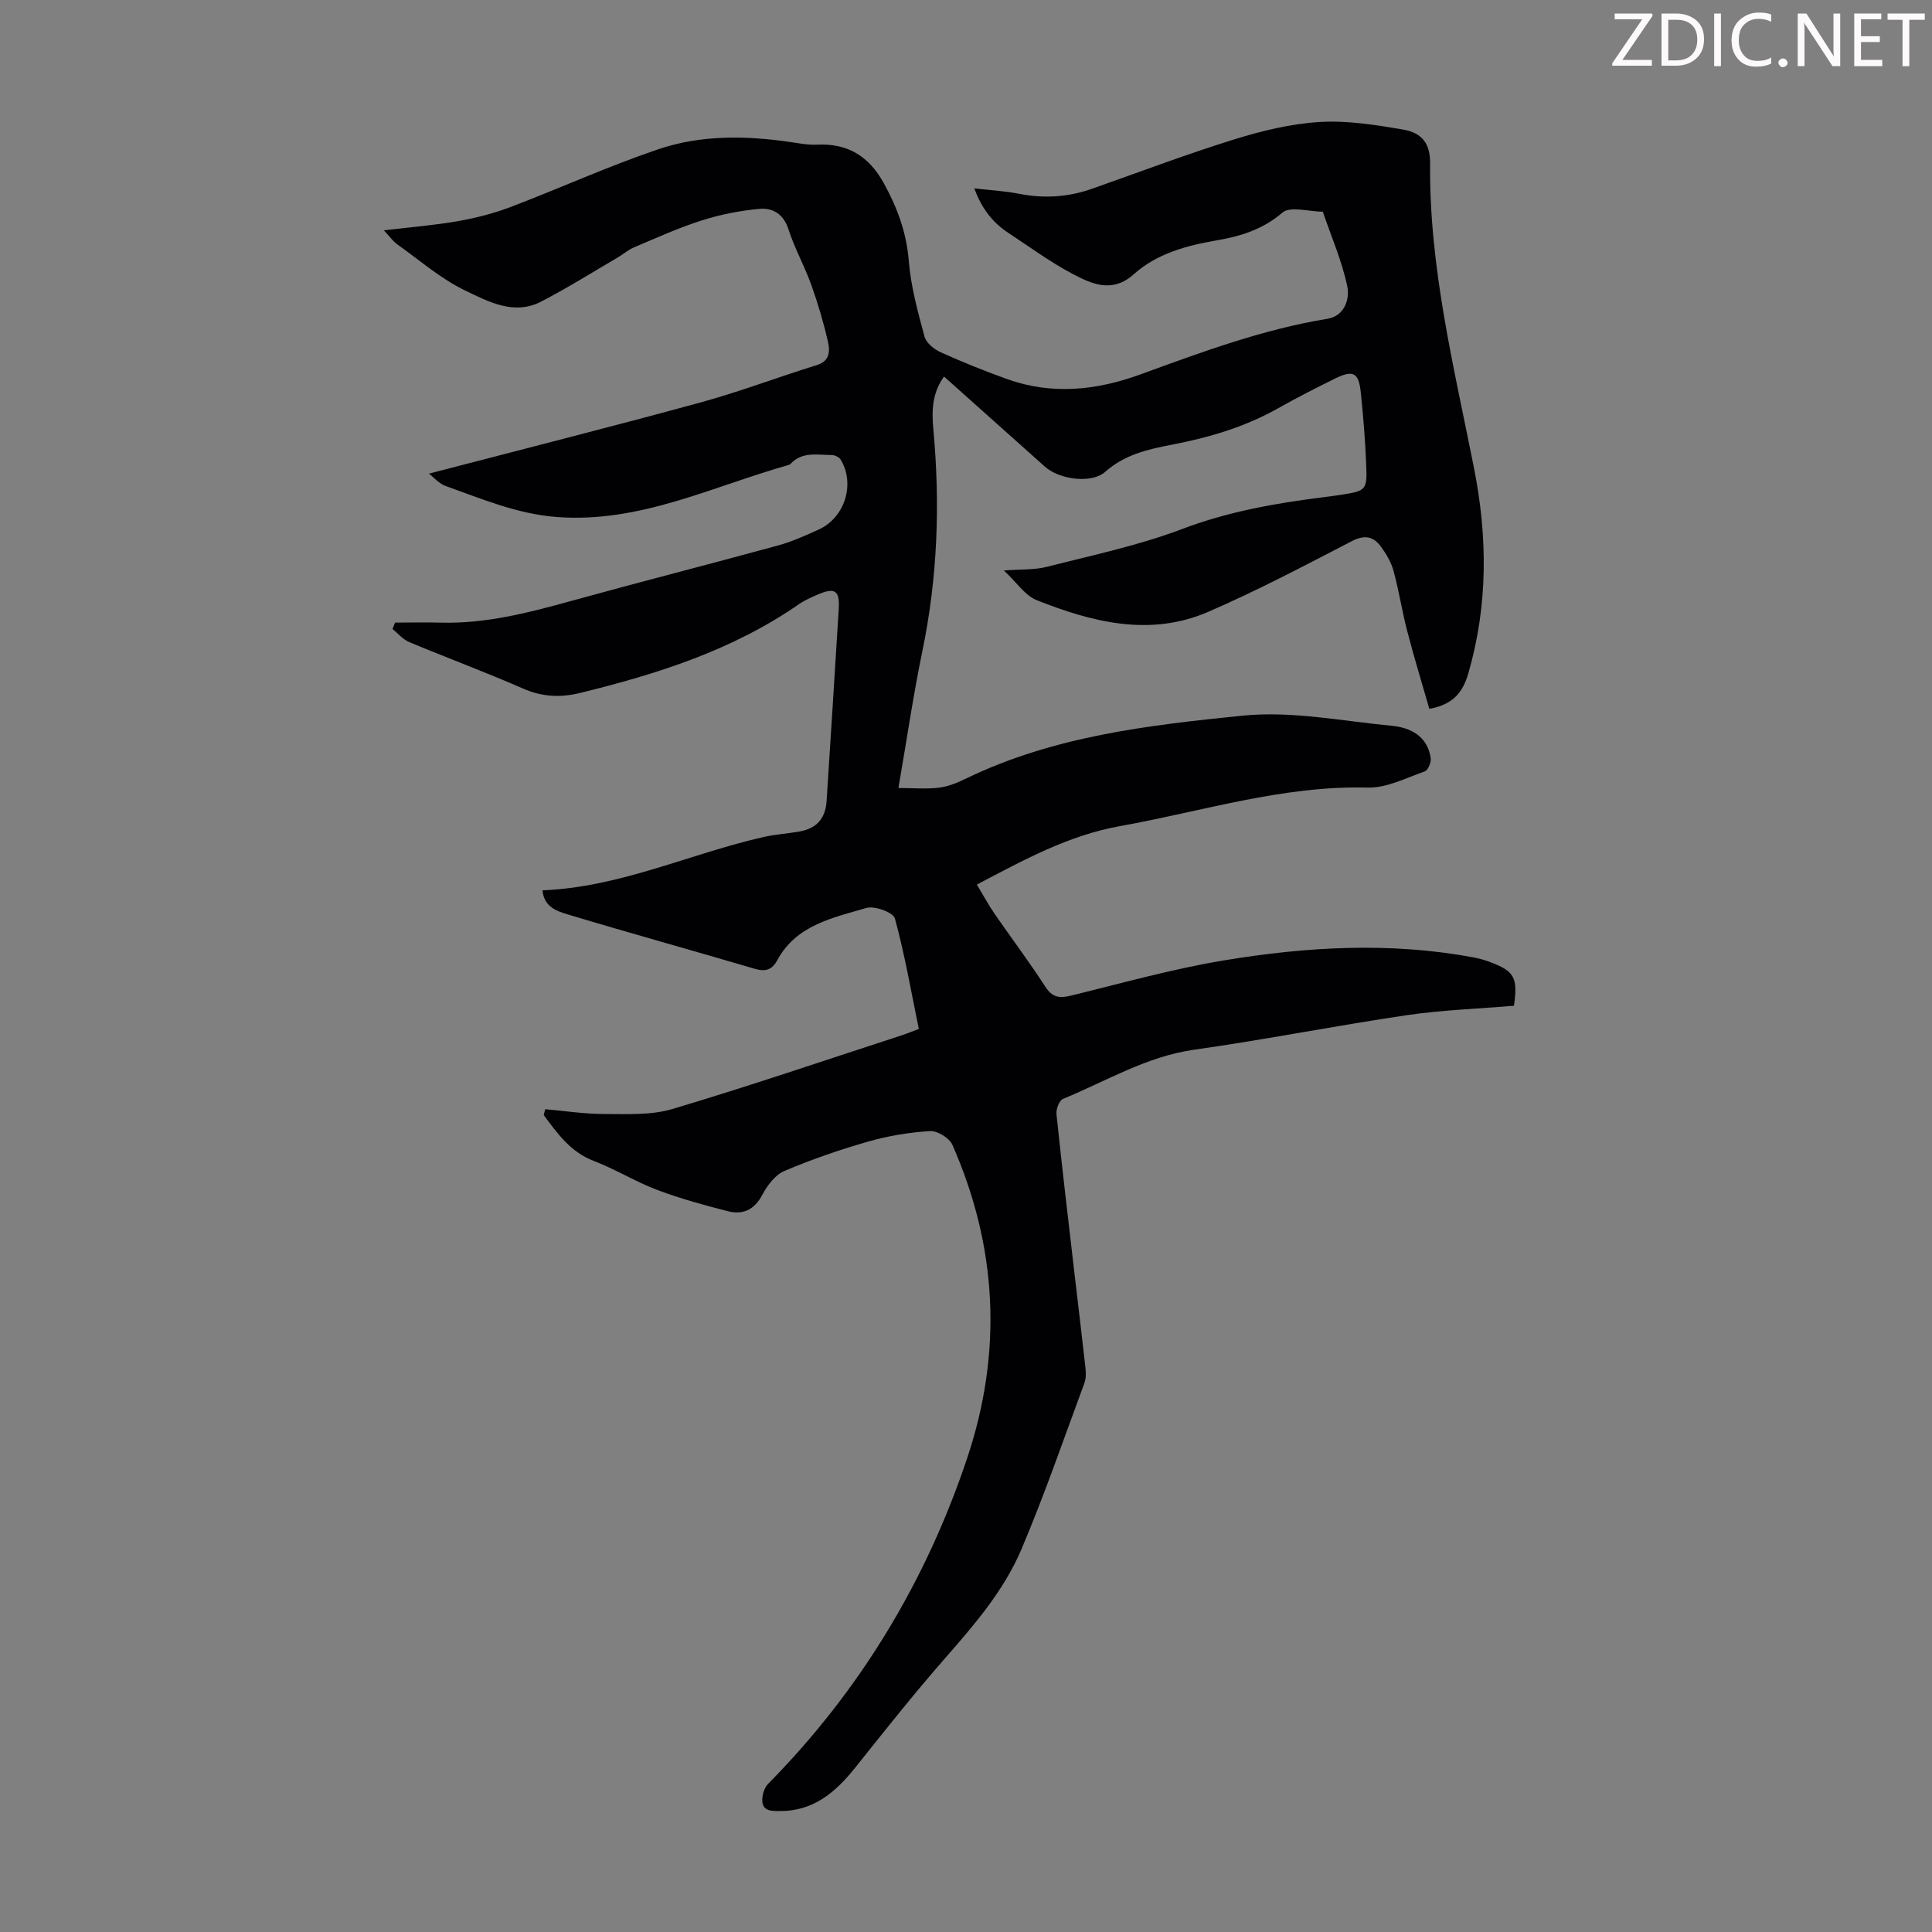 <svg enable-background="new 0 0 400 400" viewBox="0 0 400 400" xmlns="http://www.w3.org/2000/svg"><rect x="0" y="0" width="400" height="400" fill="#808080" stroke="none"/><g fill="#fcfafa"><path d="m342.2 3.2-6.3 9.2h6.1v1.2h-8.2v-.5l6.2-9.1h-5.7v-1.2h7.8v.4z"/><path d="m344 13.7v-10.9h3.1c1.6 0 3 .5 4.1 1.4 1.1 1 1.6 2.2 1.6 3.9s-.5 3-1.6 4-2.5 1.5-4.2 1.5h-3zm1.4-9.6v8.4h1.6c1.4 0 2.5-.4 3.2-1.1.8-.8 1.2-1.8 1.2-3.2s-.4-2.4-1.2-3.1-1.8-1-3.1-1z"/><path d="m356.3 2.8v10.9h-1.4v-10.9z"/><path d="m366.6 13.2c-.8.4-1.8.6-3 .6-1.6 0-2.8-.5-3.7-1.5s-1.4-2.3-1.4-3.9c0-1.7.5-3.2 1.6-4.2s2.4-1.6 4-1.6c1 0 1.9.1 2.6.4v1.5c-.8-.4-1.6-.6-2.6-.6-1.2 0-2.2.4-3 1.2s-1.1 1.9-1.1 3.3c0 1.3.4 2.3 1.1 3.1s1.6 1.1 2.8 1.1c1.1 0 2-.2 2.8-.7v1.3z"/><path d="m368.2 13c0-.3.1-.5.3-.6.2-.2.4-.3.6-.3.3 0 .5.1.7.3s.3.4.3.6-.1.5-.3.6c-.2.2-.4.3-.7.3s-.5-.1-.6-.3c-.2-.2-.3-.4-.3-.6z"/><path d="m381.1 13.7h-1.7l-5.5-8.4c-.2-.2-.3-.5-.4-.7 0 .2.1.8.1 1.5v7.6h-1.4v-10.9h1.8l5.3 8.3c.3.4.4.6.4.8 0-.3-.1-.8-.1-1.6v-7.5h1.4v10.9z"/><path d="m389.7 13.7h-5.8v-10.9h5.6v1.2h-4.2v3.5h3.9v1.2h-3.9v3.7h4.4z"/><path d="m398.4 4.1h-3.1v9.6h-1.4v-9.6h-3.1v-1.3h7.7v1.3z"/></g><path d="m112.89 229.65c4.05.35 8.1.99 12.16.99 4.73 0 9.72.29 14.15-1.03 15.95-4.75 31.72-10.13 47.55-15.28 1.05-.34 2.07-.77 3.48-1.3-1.58-7.69-2.9-15.38-4.95-22.88-.34-1.24-4.21-2.67-5.9-2.17-6.96 2.05-14.5 3.52-18.45 10.81-1.07 1.99-2.4 2.45-4.66 1.79-12.85-3.8-25.76-7.35-38.59-11.22-2.25-.68-5.06-1.5-5.36-5.03 16.11-.63 30.56-7.61 45.88-11.06 2.39-.54 4.87-.68 7.29-1.11 3.61-.64 5.41-2.69 5.65-6.34.85-13.29 1.71-26.58 2.52-39.88.22-3.69-.85-4.36-4.34-2.85-1.33.58-2.69 1.16-3.88 1.98-13.75 9.54-29.36 14.49-45.39 18.41-4 .98-7.83.81-11.76-.92-7.77-3.41-15.75-6.36-23.58-9.63-1.3-.54-2.31-1.79-3.45-2.7.18-.44.36-.89.54-1.33 3.18 0 6.36-.07 9.54.01 9.18.24 17.91-2 26.66-4.42 14.32-3.96 28.73-7.63 43.06-11.55 2.89-.79 5.67-2.05 8.42-3.29 5.43-2.46 7.62-9.43 4.58-14.48-.31-.52-1.22-.95-1.86-.96-2.94-.01-6.09-.77-8.5 1.8-.14.15-.38.25-.59.31-15.7 4.43-30.62 11.99-47.72 10.73-8.27-.61-15.58-3.74-23.12-6.43-1.38-.49-2.47-1.8-3.46-2.56 19.19-5 37.67-9.67 56.06-14.69 8.18-2.23 16.13-5.27 24.24-7.78 2.73-.84 2.74-2.92 2.32-4.78-.91-4.01-2.08-7.98-3.47-11.85-1.39-3.89-3.45-7.54-4.71-11.47-1.02-3.17-3.25-4.49-5.97-4.25-4.04.36-8.12 1.17-12 2.4-4.78 1.52-9.38 3.62-14.01 5.57-1.2.51-2.22 1.42-3.36 2.09-5.29 3.09-10.48 6.36-15.91 9.16-5.59 2.88-10.91-.02-15.67-2.3-5.06-2.43-9.45-6.28-14.09-9.58-.88-.63-1.53-1.58-2.76-2.89 5.5-.66 10.47-1.05 15.35-1.91 3.69-.65 7.38-1.59 10.88-2.92 10.22-3.89 20.21-8.44 30.55-11.95 8.89-3.02 18.25-2.85 27.54-1.48 1.77.26 3.57.61 5.34.52 6.4-.32 10.79 2.42 13.86 8.01 2.79 5.07 4.69 10.21 5.16 16.1.42 5.27 1.87 10.49 3.25 15.63.35 1.31 1.99 2.63 3.36 3.25 4.48 2.02 9.05 3.86 13.67 5.52 9.28 3.35 18.52 2.38 27.58-.91 12.71-4.63 25.37-9.35 38.82-11.55 3.57-.58 4.64-4.14 4.1-6.72-1.11-5.27-3.32-10.31-5.07-15.45-2.85-.01-6.72-1.21-8.36.19-4.1 3.52-8.7 4.9-13.67 5.76-6.25 1.08-12.33 2.72-17.13 7.02-4.41 3.95-8.64 2.01-12.6-.07-4.63-2.44-8.89-5.59-13.28-8.47-3.27-2.14-5.57-5.04-7.11-9.26 3.36.39 6.32.54 9.21 1.11 5.18 1.03 10.2.72 15.16-1.03 9.8-3.45 19.52-7.14 29.44-10.22 5.73-1.78 11.73-3.24 17.68-3.6 5.71-.35 11.57.59 17.27 1.56 4.05.69 5.65 3.02 5.61 7.05-.22 21.46 4.94 42.14 9.07 62.95 2.84 14.31 2.93 28.39-1.13 42.49-1.13 3.92-3.04 6.53-8.1 7.45-1.52-5.29-3.17-10.67-4.58-16.11-1.07-4.1-1.71-8.32-2.82-12.41-.48-1.78-1.49-3.51-2.59-5.02-1.55-2.15-3.38-2.57-6.06-1.18-9.81 5.08-19.61 10.26-29.74 14.64-12.05 5.2-24 2.15-35.52-2.43-2.39-.95-4.09-3.63-6.78-6.14 3.56-.27 6.35-.1 8.93-.76 9.4-2.4 18.97-4.41 28-7.83 9.55-3.62 19.33-5.34 29.32-6.59 1.11-.14 2.22-.28 3.32-.45 5.52-.87 5.67-.92 5.44-6.47-.2-4.92-.6-9.83-1.11-14.72-.43-4.21-1.58-4.78-5.49-2.84-3.9 1.93-7.79 3.91-11.58 6.05-6.91 3.91-14.38 6.1-22.1 7.58-4.97.95-9.75 2.06-13.75 5.61-2.81 2.49-9.45 1.63-12.48-1.07-6.93-6.17-13.84-12.36-20.89-18.66-2.53 3.51-2.56 7.24-2.2 11.06 1.41 15.34.87 30.56-2.27 45.71-1.88 9.07-3.21 18.25-4.97 28.42 3.14 0 5.85.25 8.49-.08 1.95-.25 3.88-1.1 5.68-1.96 18.07-8.72 37.72-10.99 57.21-12.95 10.06-1.01 20.47 1.13 30.7 2.1 3.98.38 7.42 2.13 8.12 6.67.14.88-.55 2.54-1.24 2.78-3.87 1.36-7.88 3.45-11.79 3.35-17.62-.46-34.21 4.92-51.22 7.96-10.74 1.92-19.91 6.98-29.71 12.12 1.25 2.07 2.33 4.1 3.62 5.98 3.49 5.07 7.21 9.99 10.54 15.15 1.44 2.23 2.9 2.45 5.25 1.88 10.53-2.57 21.01-5.53 31.69-7.3 17.15-2.85 34.45-3.85 51.74-.63 1.2.22 2.4.57 3.54 1.01 4.92 1.87 5.64 3.19 4.82 9-7.34.62-14.82.87-22.18 1.95-14.7 2.17-29.3 5.07-44.02 7.15-9.9 1.4-18.23 6.52-27.18 10.19-.77.32-1.44 2.11-1.34 3.14 1.15 11.01 2.45 22.01 3.73 33.01.75 6.45 1.54 12.89 2.25 19.33.12 1.09.18 2.31-.18 3.3-4.26 11.52-8.26 23.15-13.05 34.45-3.6 8.49-9.64 15.52-15.71 22.45-6.48 7.39-12.59 15.11-18.73 22.8-4.07 5.1-8.68 9.02-15.66 8.96-1.64-.01-3.41.03-3.55-2.02-.08-1.19.38-2.79 1.2-3.61 19.03-19.3 32.69-41.91 41.25-67.55 7.31-21.92 6.22-43.61-3.1-64.76-.62-1.41-3.1-2.94-4.63-2.84-4.29.26-8.63.98-12.77 2.16-5.9 1.69-11.74 3.7-17.39 6.1-1.9.81-3.53 2.99-4.56 4.93-1.64 3.11-4.02 4.19-7.12 3.4-4.95-1.26-9.9-2.62-14.67-4.42-4.48-1.69-8.63-4.28-13.1-5.99-4.84-1.85-7.53-5.69-10.37-9.5.1-.41.21-.81.32-1.21z" fill="#010103"/></svg>